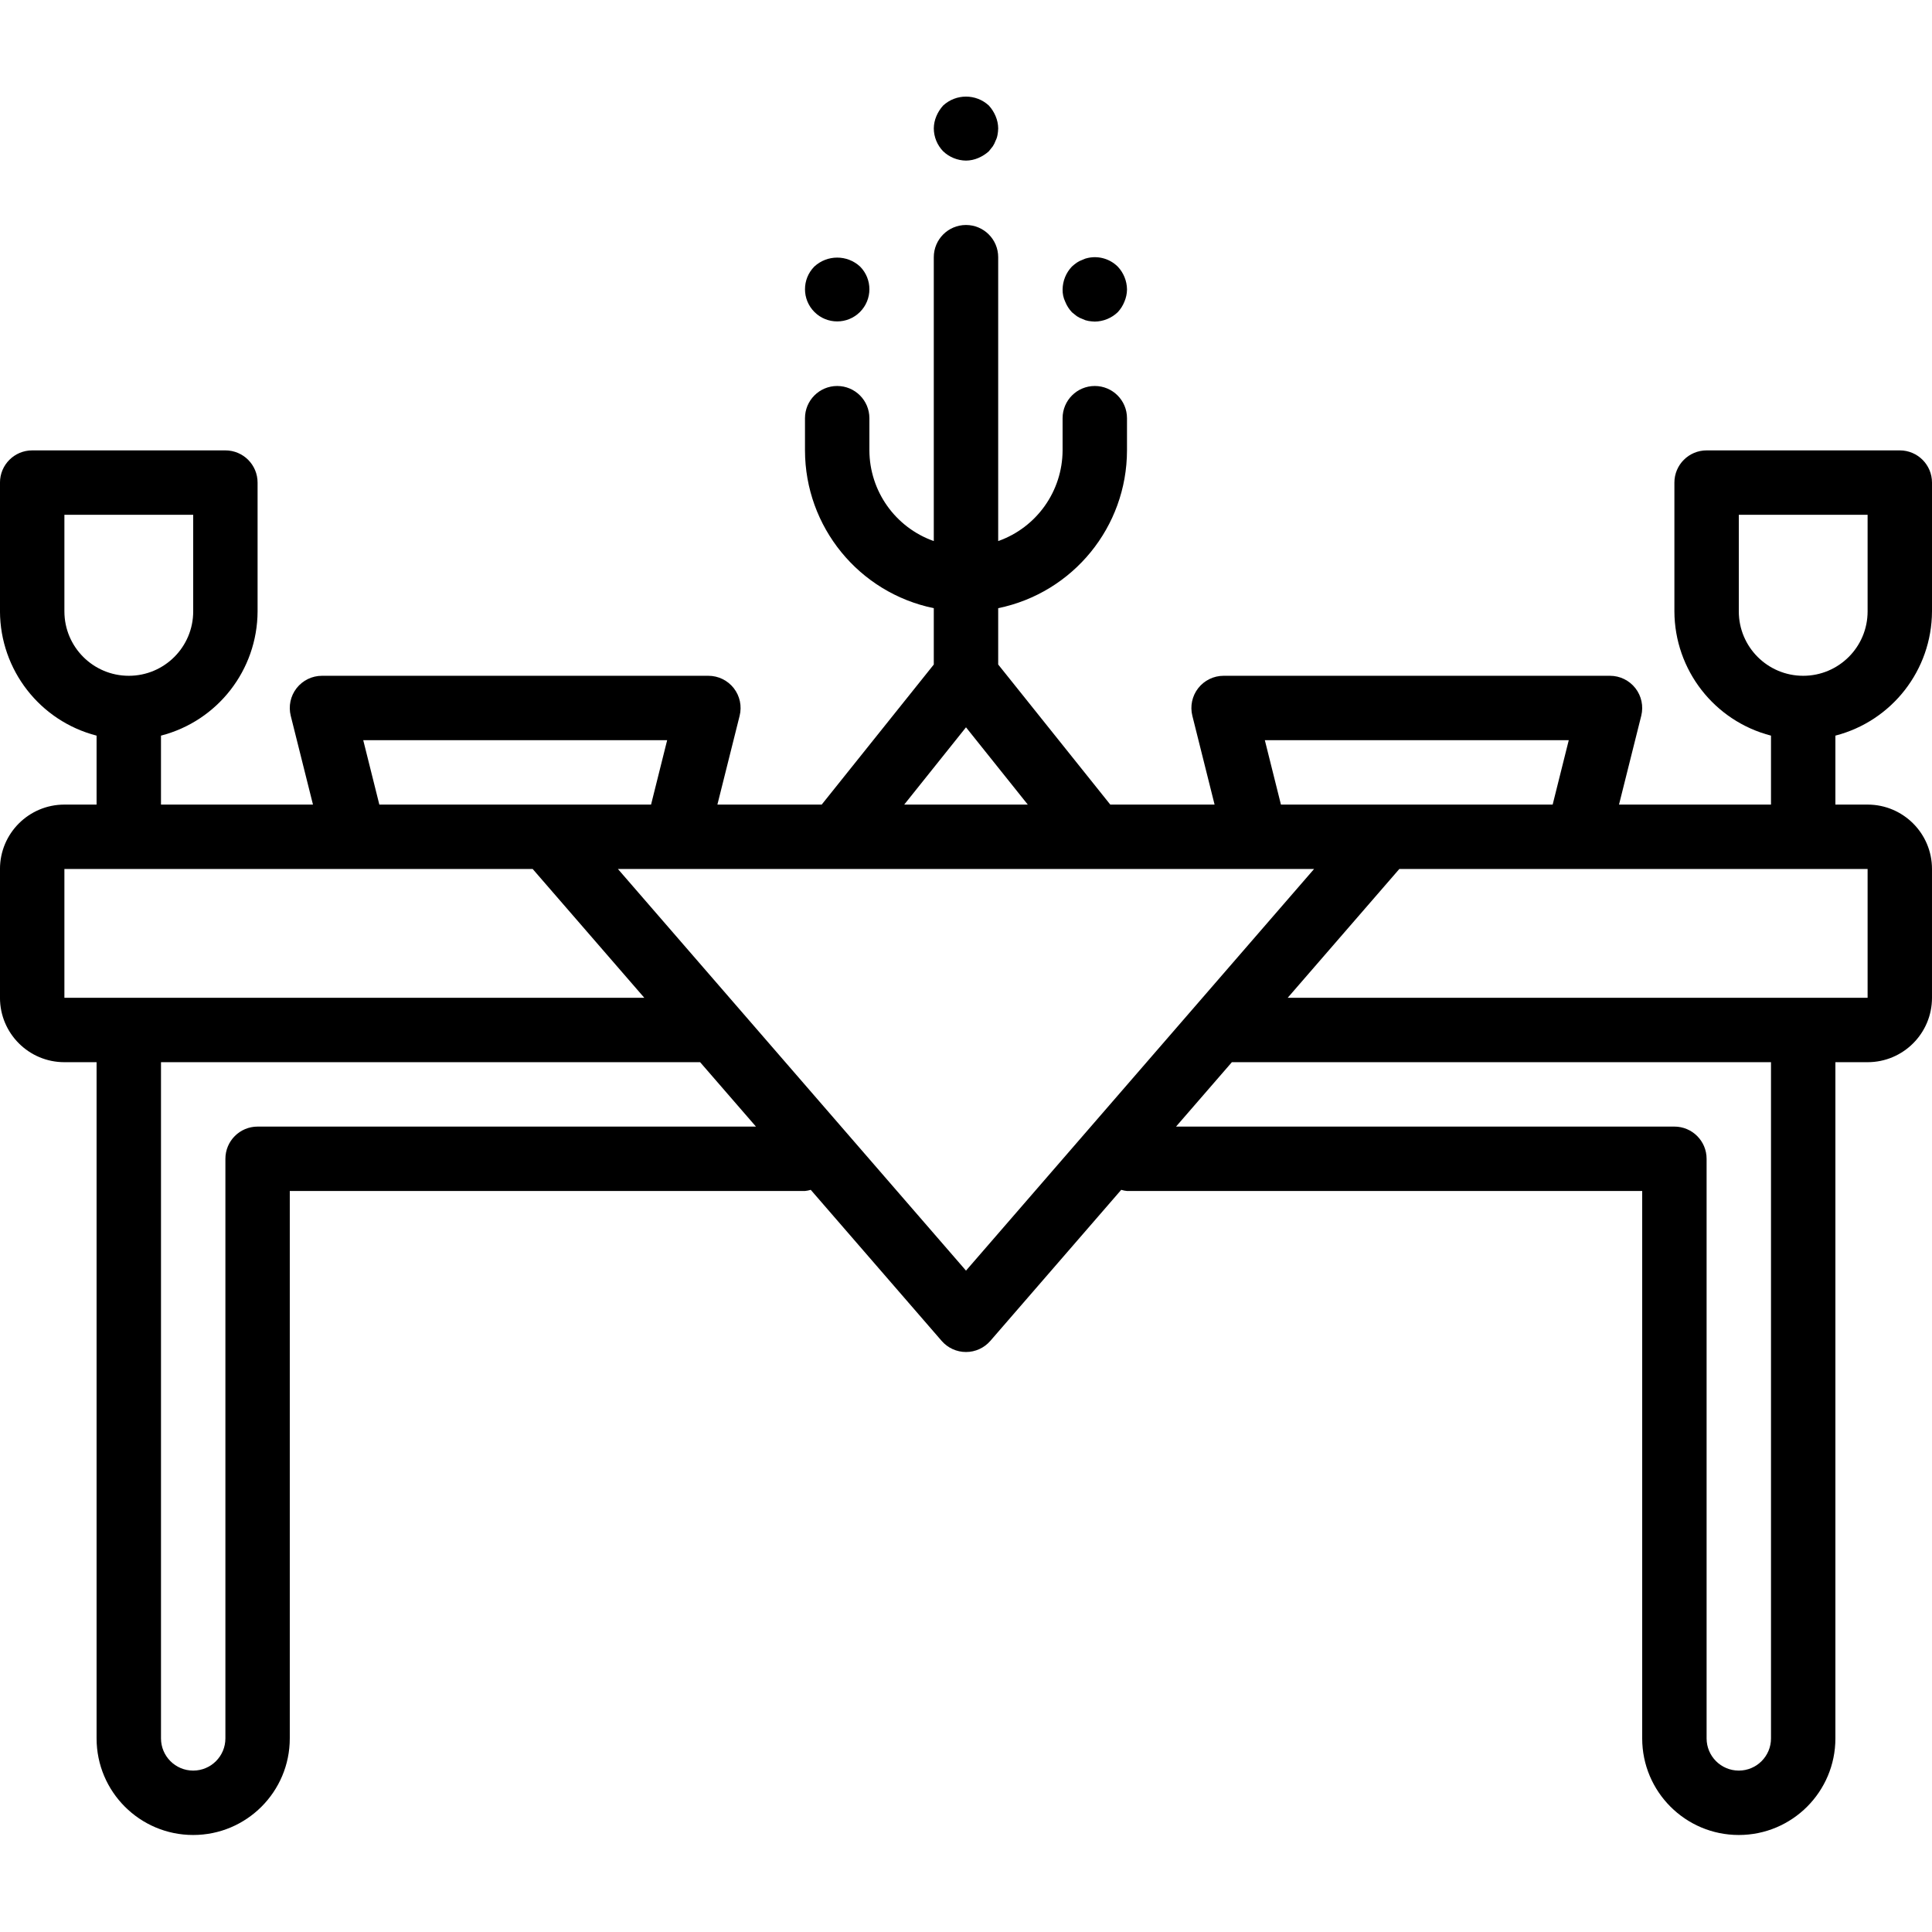 <svg height="480pt" viewBox="0 -24 480 480" width="480pt" xmlns="http://www.w3.org/2000/svg"><path d="m480 127.898v-32c0-4.418-3.582-8-8-8h-48c-4.418 0-8 3.582-8 8v32c.055 14.551 9.914 27.23 24 30.867v17.133h-37.762l5.523-22.055c.598-2.391.062-4.922-1.453-6.867-1.52-1.941-3.844-3.078-6.309-3.078h-96c-2.465 0-4.789 1.137-6.309 3.078-1.516 1.945-2.051 4.477-1.453 6.867l5.523 22.055h-25.914l-27.848-34.805v-13.992c18.613-3.828 31.977-20.199 32-39.203v-8c0-4.418-3.582-8-8-8s-8 3.582-8 8v8c-.043 10.137-6.445 19.152-16 22.531v-70.531c0-4.418-3.582-8-8-8s-8 3.582-8 8v70.531c-9.555-3.379-15.957-12.395-16-22.531v-8c0-4.418-3.582-8-8-8s-8 3.582-8 8v8c.023 19.004 13.387 35.375 32 39.203v14l-27.848 34.797h-25.914l5.523-22.055c.598-2.391.062-4.922-1.453-6.867-1.52-1.941-3.844-3.078-6.309-3.078h-96c-2.465 0-4.789 1.137-6.309 3.078-1.516 1.945-2.051 4.477-1.453 6.867l5.523 22.055h-37.762v-17.133c14.086-3.637 23.945-16.316 24-30.867v-32c0-4.418-3.582-8-8-8h-48c-4.418 0-8 3.582-8 8v32c.055 14.551 9.914 27.23 24 30.867v17.133h-8c-8.836 0-16 7.164-16 16v32c0 8.84 7.164 16 16 16h8v168c0 13.258 10.746 24 24 24s24-10.742 24-24v-136h128c.484-.051.965-.145 1.434-.285l32.52 37.527c1.52 1.754 3.727 2.762 6.047 2.762s4.527-1.008 6.047-2.762l32.52-37.527c.469.141.949.234 1.434.285h128v136c0 13.258 10.746 24 24 24s24-10.742 24-24v-168h8c8.836 0 16-7.16 16-16v-32c0-8.836-7.164-16-16-16h-8v-17.133c14.086-3.637 23.945-16.316 24-30.867zm-90.246 32-4 16h-67.508l-4-16zm-149.754-3.199 15.352 19.199h-30.703zm-74.246 3.199-4 16h-67.508l-4-16zm-149.754-32v-24h32v24c0 8.84-7.164 16-16 16s-16-7.16-16-16zm0 96v-32h116.344l27.734 32zm48 32c-4.418 0-8 3.582-8 8v144c0 4.422-3.582 8-8 8s-8-3.578-8-8v-168h133.945l13.871 16zm176 35.785-86.48-99.785h172.961zm200 116.215c0 4.422-3.582 8-8 8s-8-3.578-8-8v-144c0-4.418-3.582-8-8-8h-123.816l13.871-16h133.945zm24-216v32h-144.078l27.734-32zm-16-48c-8.836 0-16-7.16-16-16v-24h32v24c0 8.84-7.164 16-16 16zm0 0"/><path d="m234.32 2.219c-.707.781-1.273 1.672-1.68 2.641-.41.961-.629 1.996-.641 3.039.012 2.125.844 4.16 2.32 5.684 1.531 1.461 3.562 2.289 5.68 2.316 1.047-.012 2.078-.227 3.039-.637.969-.41 1.863-.977 2.641-1.68l.961-1.203c.301-.445.539-.93.719-1.438.234-.453.391-.938.473-1.441.098-.527.156-1.062.168-1.602-.012-1.043-.23-2.078-.641-3.039-.406-.969-.973-1.859-1.68-2.641-3.207-2.957-8.152-2.957-11.359 0zm0 0"/><path d="m202.32 42.219c-3.105 3.133-3.094 8.188.031 11.301 3.121 3.113 8.176 3.113 11.297 0 3.125-3.113 3.137-8.168.031-11.301-3.207-2.957-8.152-2.957-11.359 0zm0 0"/><path d="m270.398 40.059c-.5.09-.984.25-1.438.48-.512.176-1 .418-1.449.723-.414.297-.812.617-1.191.957-1.465 1.531-2.293 3.562-2.32 5.68-.027 1.051.191 2.094.641 3.043.387.977.957 1.875 1.68 2.641l1.191.957c.449.301.938.543 1.449.723.453.23.938.391 1.438.477.531.09 1.066.145 1.602.16 2.117-.031 4.145-.859 5.68-2.316.723-.766 1.293-1.664 1.68-2.641.41-.965.629-1.996.641-3.043-.031-2.117-.859-4.145-2.32-5.68-1.914-1.887-4.645-2.695-7.281-2.16zm0 0"/></svg>